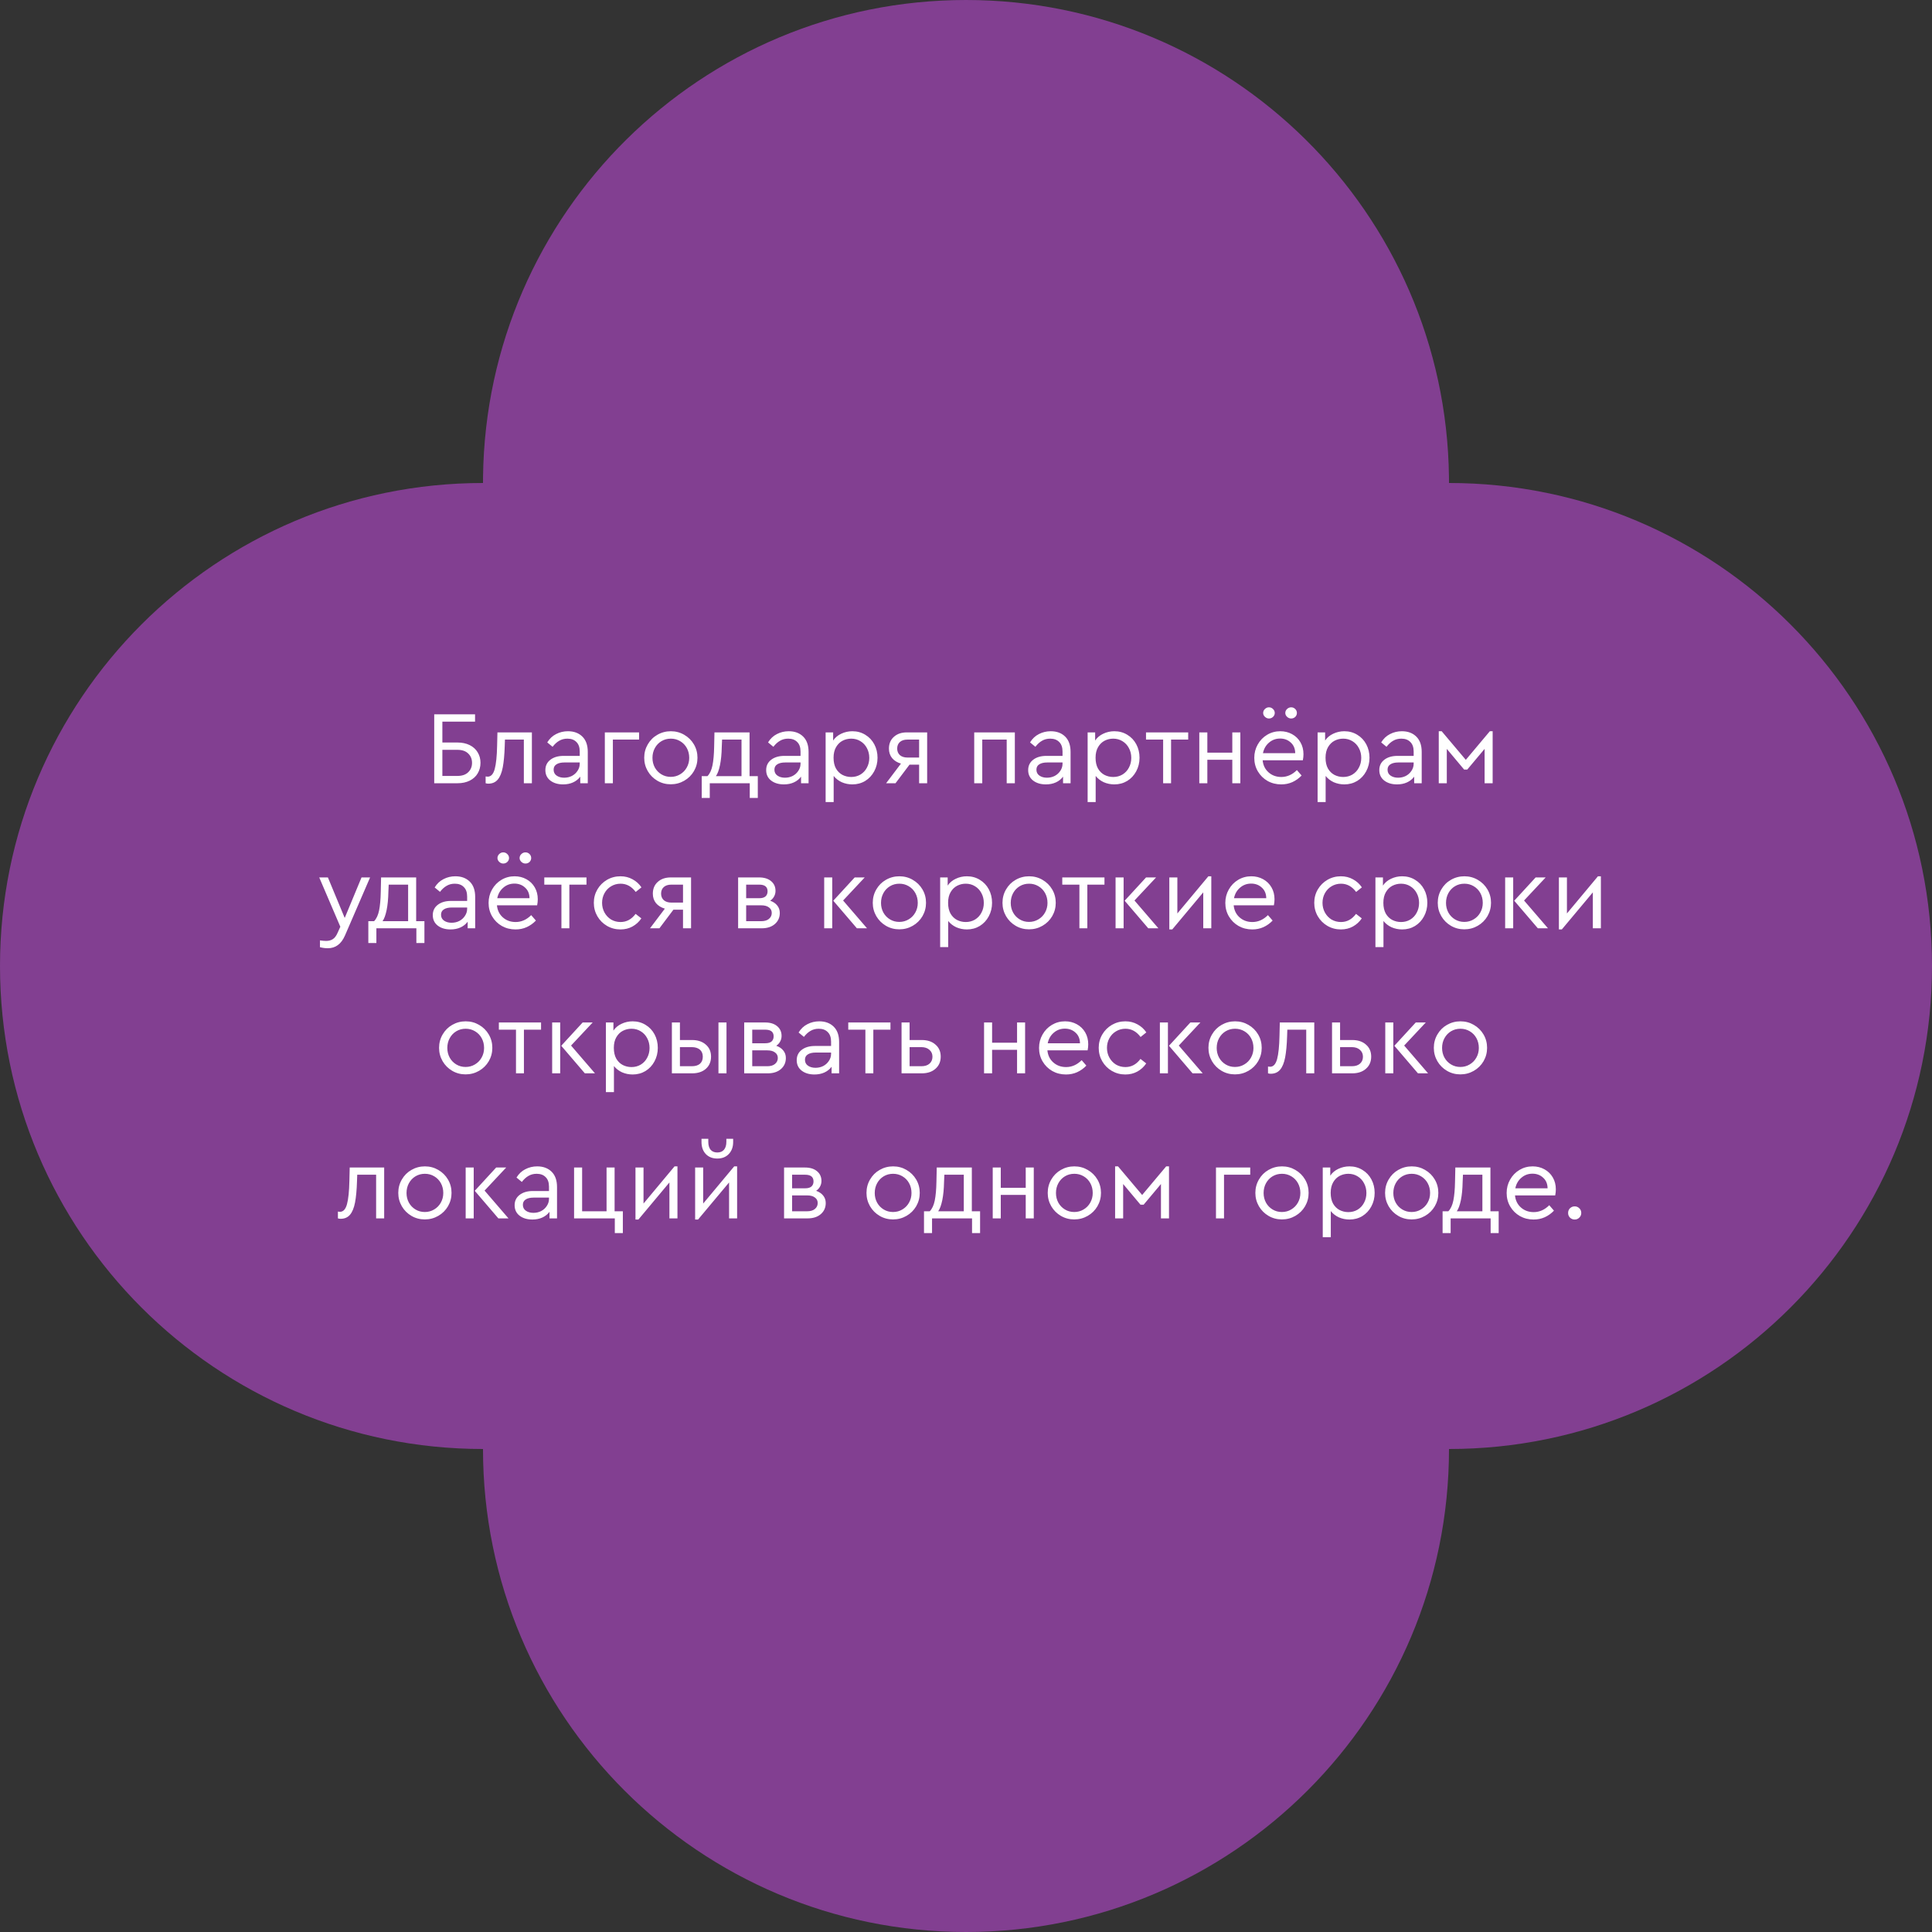 <svg width="333" height="333" viewBox="0 0 333 333" fill="none" xmlns="http://www.w3.org/2000/svg">
<rect x="0" y="0" width="333" height="333" fill="#333333" stroke="none"/>
<path d="M166.5 0C212.118 0 249.167 36.692 249.743 82.174L249.75 83.25C295.728 83.25 333 120.522 333 166.5C333 212.478 295.728 249.75 249.75 249.75C249.75 295.728 212.478 333 166.5 333C120.522 333 83.25 295.728 83.25 249.75C37.272 249.75 0 212.478 0 166.5C0 120.522 37.272 83.25 83.25 83.25L83.257 82.174C83.833 36.692 120.882 0 166.5 0Z" fill="#823F91"/>
<path d="M74.843 123.12H81.881V124.38H76.247V127.98H78.857C79.661 127.98 80.363 128.13 80.963 128.43C81.563 128.73 82.019 129.144 82.331 129.672C82.655 130.2 82.817 130.8 82.817 131.472C82.817 132.156 82.655 132.768 82.331 133.308C82.019 133.836 81.563 134.25 80.963 134.55C80.363 134.85 79.661 135 78.857 135H74.843V123.12ZM78.839 133.74C79.643 133.74 80.261 133.53 80.693 133.11C81.137 132.69 81.359 132.15 81.359 131.49C81.359 130.83 81.137 130.29 80.693 129.87C80.261 129.45 79.643 129.24 78.839 129.24H76.247V133.74H78.839ZM91.677 126.234V135H90.291V127.476H87.033L86.997 128.556C86.949 130.092 86.835 131.328 86.655 132.264C86.475 133.2 86.187 133.902 85.791 134.37C85.395 134.838 84.855 135.072 84.171 135.072C84.003 135.072 83.847 135.048 83.703 135V133.83C83.847 133.854 83.967 133.866 84.063 133.866C84.627 133.866 85.029 133.428 85.269 132.552C85.509 131.664 85.647 130.32 85.683 128.52L85.737 126.234H91.677ZM97.889 126.036C98.921 126.036 99.749 126.342 100.373 126.954C100.997 127.566 101.309 128.448 101.309 129.6V135H100.013V133.866C99.689 134.298 99.275 134.628 98.771 134.856C98.267 135.084 97.697 135.198 97.061 135.198C96.161 135.198 95.423 134.976 94.847 134.532C94.283 134.088 94.001 133.488 94.001 132.732C94.001 131.988 94.289 131.394 94.865 130.95C95.441 130.506 96.203 130.284 97.151 130.284H99.923V129.528C99.923 128.808 99.731 128.262 99.347 127.89C98.975 127.506 98.459 127.314 97.799 127.314C97.271 127.314 96.803 127.434 96.395 127.674C95.987 127.902 95.603 128.25 95.243 128.718L94.325 127.962C94.721 127.314 95.231 126.834 95.855 126.522C96.479 126.198 97.157 126.036 97.889 126.036ZM97.241 134.046C97.721 134.046 98.165 133.944 98.573 133.74C98.981 133.524 99.305 133.23 99.545 132.858C99.797 132.486 99.923 132.078 99.923 131.634V131.418H97.313C96.701 131.418 96.233 131.526 95.909 131.742C95.585 131.946 95.423 132.252 95.423 132.66C95.423 133.104 95.597 133.446 95.945 133.686C96.293 133.926 96.725 134.046 97.241 134.046ZM104.249 126.234H110.153V127.476H105.635V135H104.249V126.234ZM115.609 135.18C114.769 135.18 114.001 134.976 113.305 134.568C112.609 134.16 112.057 133.608 111.649 132.912C111.241 132.204 111.037 131.436 111.037 130.608C111.037 129.768 111.241 129 111.649 128.304C112.057 127.596 112.609 127.044 113.305 126.648C114.013 126.24 114.787 126.036 115.627 126.036C116.467 126.036 117.235 126.24 117.931 126.648C118.639 127.056 119.197 127.608 119.605 128.304C120.013 129 120.217 129.768 120.217 130.608C120.217 131.436 120.013 132.204 119.605 132.912C119.197 133.608 118.639 134.16 117.931 134.568C117.223 134.976 116.449 135.18 115.609 135.18ZM115.609 133.902C116.197 133.902 116.731 133.758 117.211 133.47C117.703 133.182 118.087 132.792 118.363 132.3C118.651 131.796 118.795 131.238 118.795 130.626C118.795 130.002 118.657 129.438 118.381 128.934C118.105 128.43 117.721 128.034 117.229 127.746C116.749 127.458 116.215 127.314 115.627 127.314C115.027 127.314 114.487 127.458 114.007 127.746C113.527 128.034 113.149 128.43 112.873 128.934C112.597 129.438 112.459 130.002 112.459 130.626C112.459 131.238 112.597 131.796 112.873 132.3C113.149 132.792 113.527 133.182 114.007 133.47C114.487 133.758 115.021 133.902 115.609 133.902ZM130.615 133.776V137.538H129.229V135H122.335V137.538H120.949V133.776H121.939C122.347 133.356 122.635 132.738 122.803 131.922C122.971 131.094 123.067 130.02 123.091 128.7L123.145 126.234H129.193V133.776H130.615ZM124.405 128.718C124.381 129.942 124.279 130.992 124.099 131.868C123.919 132.732 123.685 133.368 123.397 133.776H127.807V127.476H124.459L124.405 128.718ZM135.946 126.036C136.978 126.036 137.806 126.342 138.43 126.954C139.054 127.566 139.366 128.448 139.366 129.6V135H138.07V133.866C137.746 134.298 137.332 134.628 136.828 134.856C136.324 135.084 135.754 135.198 135.118 135.198C134.218 135.198 133.48 134.976 132.904 134.532C132.34 134.088 132.058 133.488 132.058 132.732C132.058 131.988 132.346 131.394 132.922 130.95C133.498 130.506 134.26 130.284 135.208 130.284H137.98V129.528C137.98 128.808 137.788 128.262 137.404 127.89C137.032 127.506 136.516 127.314 135.856 127.314C135.328 127.314 134.86 127.434 134.452 127.674C134.044 127.902 133.66 128.25 133.3 128.718L132.382 127.962C132.778 127.314 133.288 126.834 133.912 126.522C134.536 126.198 135.214 126.036 135.946 126.036ZM135.298 134.046C135.778 134.046 136.222 133.944 136.63 133.74C137.038 133.524 137.362 133.23 137.602 132.858C137.854 132.486 137.98 132.078 137.98 131.634V131.418H135.37C134.758 131.418 134.29 131.526 133.966 131.742C133.642 131.946 133.48 132.252 133.48 132.66C133.48 133.104 133.654 133.446 134.002 133.686C134.35 133.926 134.782 134.046 135.298 134.046ZM146.913 126.036C147.741 126.036 148.485 126.24 149.145 126.648C149.805 127.044 150.321 127.59 150.693 128.286C151.065 128.982 151.251 129.756 151.251 130.608C151.251 131.46 151.059 132.24 150.675 132.948C150.303 133.644 149.787 134.196 149.127 134.604C148.467 135 147.729 135.198 146.913 135.198C146.265 135.198 145.653 135.072 145.077 134.82C144.513 134.556 144.051 134.196 143.691 133.74V138.24H142.305V126.234H143.601V127.638C143.937 127.134 144.399 126.744 144.987 126.468C145.587 126.18 146.229 126.036 146.913 126.036ZM146.715 133.92C147.303 133.92 147.831 133.782 148.299 133.506C148.779 133.218 149.151 132.822 149.415 132.318C149.691 131.814 149.829 131.25 149.829 130.626C149.829 130.002 149.691 129.438 149.415 128.934C149.151 128.43 148.779 128.034 148.299 127.746C147.831 127.458 147.303 127.314 146.715 127.314C146.187 127.314 145.689 127.434 145.221 127.674C144.765 127.914 144.393 128.28 144.105 128.772C143.817 129.264 143.673 129.876 143.673 130.608C143.673 131.34 143.811 131.958 144.087 132.462C144.375 132.954 144.747 133.32 145.203 133.56C145.671 133.8 146.175 133.92 146.715 133.92ZM159.805 126.234V135H158.419V131.796H156.763L154.351 135H152.731L155.287 131.616C154.639 131.424 154.129 131.106 153.757 130.662C153.397 130.206 153.217 129.666 153.217 129.042C153.217 128.19 153.499 127.512 154.063 127.008C154.627 126.492 155.377 126.234 156.313 126.234H159.805ZM158.419 127.476H156.403C155.851 127.476 155.419 127.614 155.107 127.89C154.795 128.166 154.639 128.544 154.639 129.024C154.639 129.492 154.795 129.87 155.107 130.158C155.431 130.434 155.869 130.572 156.421 130.572H158.419V127.476ZM167.917 126.234H174.919V135H173.515V127.476H169.303V135H167.917V126.234ZM181.104 126.036C182.136 126.036 182.964 126.342 183.588 126.954C184.212 127.566 184.524 128.448 184.524 129.6V135H183.228V133.866C182.904 134.298 182.49 134.628 181.986 134.856C181.482 135.084 180.912 135.198 180.276 135.198C179.376 135.198 178.638 134.976 178.062 134.532C177.498 134.088 177.216 133.488 177.216 132.732C177.216 131.988 177.504 131.394 178.08 130.95C178.656 130.506 179.418 130.284 180.366 130.284H183.138V129.528C183.138 128.808 182.946 128.262 182.562 127.89C182.19 127.506 181.674 127.314 181.014 127.314C180.486 127.314 180.018 127.434 179.61 127.674C179.202 127.902 178.818 128.25 178.458 128.718L177.54 127.962C177.936 127.314 178.446 126.834 179.07 126.522C179.694 126.198 180.372 126.036 181.104 126.036ZM180.456 134.046C180.936 134.046 181.38 133.944 181.788 133.74C182.196 133.524 182.52 133.23 182.76 132.858C183.012 132.486 183.138 132.078 183.138 131.634V131.418H180.528C179.916 131.418 179.448 131.526 179.124 131.742C178.8 131.946 178.638 132.252 178.638 132.66C178.638 133.104 178.812 133.446 179.16 133.686C179.508 133.926 179.94 134.046 180.456 134.046ZM192.072 126.036C192.9 126.036 193.644 126.24 194.304 126.648C194.964 127.044 195.48 127.59 195.852 128.286C196.224 128.982 196.41 129.756 196.41 130.608C196.41 131.46 196.218 132.24 195.834 132.948C195.462 133.644 194.946 134.196 194.286 134.604C193.626 135 192.888 135.198 192.072 135.198C191.424 135.198 190.812 135.072 190.236 134.82C189.672 134.556 189.21 134.196 188.85 133.74V138.24H187.464V126.234H188.76V127.638C189.096 127.134 189.558 126.744 190.146 126.468C190.746 126.18 191.388 126.036 192.072 126.036ZM191.874 133.92C192.462 133.92 192.99 133.782 193.458 133.506C193.938 133.218 194.31 132.822 194.574 132.318C194.85 131.814 194.988 131.25 194.988 130.626C194.988 130.002 194.85 129.438 194.574 128.934C194.31 128.43 193.938 128.034 193.458 127.746C192.99 127.458 192.462 127.314 191.874 127.314C191.346 127.314 190.848 127.434 190.38 127.674C189.924 127.914 189.552 128.28 189.264 128.772C188.976 129.264 188.832 129.876 188.832 130.608C188.832 131.34 188.97 131.958 189.246 132.462C189.534 132.954 189.906 133.32 190.362 133.56C190.83 133.8 191.334 133.92 191.874 133.92ZM200.478 127.476H197.526V126.234H204.798V127.476H201.846V135H200.478V127.476ZM206.712 126.234H208.098V129.726H212.4V126.234H213.786V135H212.4V130.95H208.098V135H206.712V126.234ZM224.559 131.04H217.629C217.713 131.904 218.055 132.6 218.655 133.128C219.255 133.656 219.987 133.92 220.851 133.92C221.847 133.92 222.741 133.524 223.533 132.732L224.343 133.668C223.887 134.148 223.359 134.526 222.759 134.802C222.171 135.066 221.529 135.198 220.833 135.198C219.969 135.198 219.183 135 218.475 134.604C217.767 134.196 217.209 133.644 216.801 132.948C216.393 132.252 216.189 131.478 216.189 130.626C216.189 129.786 216.387 129.018 216.783 128.322C217.179 127.614 217.719 127.056 218.403 126.648C219.087 126.24 219.843 126.036 220.671 126.036C221.415 126.036 222.093 126.204 222.705 126.54C223.317 126.876 223.797 127.344 224.145 127.944C224.493 128.544 224.667 129.228 224.667 129.996C224.667 130.332 224.631 130.68 224.559 131.04ZM220.635 127.296C219.903 127.296 219.267 127.53 218.727 127.998C218.187 128.454 217.839 129.06 217.683 129.816H223.245C223.233 129.036 222.975 128.424 222.471 127.98C221.979 127.524 221.367 127.296 220.635 127.296ZM218.709 123.84C218.457 123.84 218.229 123.744 218.025 123.552C217.821 123.36 217.719 123.138 217.719 122.886C217.719 122.622 217.821 122.394 218.025 122.202C218.229 122.01 218.457 121.914 218.709 121.914C218.985 121.914 219.219 122.01 219.411 122.202C219.615 122.394 219.717 122.622 219.717 122.886C219.717 123.15 219.615 123.378 219.411 123.57C219.219 123.75 218.985 123.84 218.709 123.84ZM222.543 123.84C222.279 123.84 222.045 123.744 221.841 123.552C221.637 123.36 221.535 123.138 221.535 122.886C221.535 122.622 221.637 122.394 221.841 122.202C222.045 122.01 222.279 121.914 222.543 121.914C222.819 121.914 223.053 122.01 223.245 122.202C223.437 122.394 223.533 122.622 223.533 122.886C223.533 123.15 223.437 123.378 223.245 123.57C223.053 123.75 222.819 123.84 222.543 123.84ZM231.71 126.036C232.538 126.036 233.282 126.24 233.942 126.648C234.602 127.044 235.118 127.59 235.49 128.286C235.862 128.982 236.048 129.756 236.048 130.608C236.048 131.46 235.856 132.24 235.472 132.948C235.1 133.644 234.584 134.196 233.924 134.604C233.264 135 232.526 135.198 231.71 135.198C231.062 135.198 230.45 135.072 229.874 134.82C229.31 134.556 228.848 134.196 228.488 133.74V138.24H227.102V126.234H228.398V127.638C228.734 127.134 229.196 126.744 229.784 126.468C230.384 126.18 231.026 126.036 231.71 126.036ZM231.512 133.92C232.1 133.92 232.628 133.782 233.096 133.506C233.576 133.218 233.948 132.822 234.212 132.318C234.488 131.814 234.626 131.25 234.626 130.626C234.626 130.002 234.488 129.438 234.212 128.934C233.948 128.43 233.576 128.034 233.096 127.746C232.628 127.458 232.1 127.314 231.512 127.314C230.984 127.314 230.486 127.434 230.018 127.674C229.562 127.914 229.19 128.28 228.902 128.772C228.614 129.264 228.47 129.876 228.47 130.608C228.47 131.34 228.608 131.958 228.884 132.462C229.172 132.954 229.544 133.32 230 133.56C230.468 133.8 230.972 133.92 231.512 133.92ZM241.625 126.036C242.657 126.036 243.485 126.342 244.109 126.954C244.733 127.566 245.045 128.448 245.045 129.6V135H243.749V133.866C243.425 134.298 243.011 134.628 242.507 134.856C242.003 135.084 241.433 135.198 240.797 135.198C239.897 135.198 239.159 134.976 238.583 134.532C238.019 134.088 237.737 133.488 237.737 132.732C237.737 131.988 238.025 131.394 238.601 130.95C239.177 130.506 239.939 130.284 240.887 130.284H243.659V129.528C243.659 128.808 243.467 128.262 243.083 127.89C242.711 127.506 242.195 127.314 241.535 127.314C241.007 127.314 240.539 127.434 240.131 127.674C239.723 127.902 239.339 128.25 238.979 128.718L238.061 127.962C238.457 127.314 238.967 126.834 239.591 126.522C240.215 126.198 240.893 126.036 241.625 126.036ZM240.977 134.046C241.457 134.046 241.901 133.944 242.309 133.74C242.717 133.524 243.041 133.23 243.281 132.858C243.533 132.486 243.659 132.078 243.659 131.634V131.418H241.049C240.437 131.418 239.969 131.526 239.645 131.742C239.321 131.946 239.159 132.252 239.159 132.66C239.159 133.104 239.333 133.446 239.681 133.686C240.029 133.926 240.461 134.046 240.977 134.046ZM247.985 126.036H248.489L252.647 130.968L256.787 126.036H257.273V135H255.887V129.078L252.899 132.642H252.359L249.371 129.078V135H247.985V126.036ZM63.789 151.234L59.469 161.224C59.133 161.992 58.719 162.55 58.227 162.898C57.747 163.258 57.171 163.438 56.499 163.438C56.055 163.438 55.605 163.378 55.149 163.258V162.088C55.605 162.148 55.959 162.178 56.211 162.178C56.667 162.178 57.051 162.076 57.363 161.872C57.687 161.668 57.963 161.302 58.191 160.774L58.659 159.73L55.023 151.234H56.517L59.415 158.218L62.313 151.234H63.789ZM73.153 158.776V162.538H71.766V160H64.873V162.538H63.486V158.776H64.477C64.885 158.356 65.172 157.738 65.341 156.922C65.508 156.094 65.605 155.02 65.629 153.7L65.683 151.234H71.731V158.776H73.153ZM66.942 153.718C66.918 154.942 66.817 155.992 66.636 156.868C66.457 157.732 66.222 158.368 65.934 158.776H70.344V152.476H66.996L66.942 153.718ZM78.483 151.036C79.515 151.036 80.343 151.342 80.967 151.954C81.591 152.566 81.903 153.448 81.903 154.6V160H80.607V158.866C80.283 159.298 79.869 159.628 79.365 159.856C78.861 160.084 78.291 160.198 77.655 160.198C76.755 160.198 76.017 159.976 75.441 159.532C74.877 159.088 74.595 158.488 74.595 157.732C74.595 156.988 74.883 156.394 75.459 155.95C76.035 155.506 76.797 155.284 77.745 155.284H80.517V154.528C80.517 153.808 80.325 153.262 79.941 152.89C79.569 152.506 79.053 152.314 78.393 152.314C77.865 152.314 77.397 152.434 76.989 152.674C76.581 152.902 76.197 153.25 75.837 153.718L74.919 152.962C75.315 152.314 75.825 151.834 76.449 151.522C77.073 151.198 77.751 151.036 78.483 151.036ZM77.835 159.046C78.315 159.046 78.759 158.944 79.167 158.74C79.575 158.524 79.899 158.23 80.139 157.858C80.391 157.486 80.517 157.078 80.517 156.634V156.418H77.907C77.295 156.418 76.827 156.526 76.503 156.742C76.179 156.946 76.017 157.252 76.017 157.66C76.017 158.104 76.191 158.446 76.539 158.686C76.887 158.926 77.319 159.046 77.835 159.046ZM92.582 156.04H85.653C85.737 156.904 86.079 157.6 86.678 158.128C87.278 158.656 88.01 158.92 88.874 158.92C89.871 158.92 90.764 158.524 91.556 157.732L92.367 158.668C91.91 159.148 91.382 159.526 90.782 159.802C90.195 160.066 89.552 160.198 88.856 160.198C87.993 160.198 87.207 160 86.499 159.604C85.79 159.196 85.233 158.644 84.825 157.948C84.416 157.252 84.213 156.478 84.213 155.626C84.213 154.786 84.41 154.018 84.806 153.322C85.203 152.614 85.743 152.056 86.427 151.648C87.111 151.24 87.867 151.036 88.695 151.036C89.439 151.036 90.117 151.204 90.728 151.54C91.341 151.876 91.82 152.344 92.168 152.944C92.516 153.544 92.691 154.228 92.691 154.996C92.691 155.332 92.654 155.68 92.582 156.04ZM88.659 152.296C87.927 152.296 87.29 152.53 86.751 152.998C86.21 153.454 85.862 154.06 85.707 154.816H91.269C91.257 154.036 90.999 153.424 90.495 152.98C90.002 152.524 89.391 152.296 88.659 152.296ZM86.733 148.84C86.481 148.84 86.252 148.744 86.049 148.552C85.844 148.36 85.743 148.138 85.743 147.886C85.743 147.622 85.844 147.394 86.049 147.202C86.252 147.01 86.481 146.914 86.733 146.914C87.008 146.914 87.243 147.01 87.434 147.202C87.638 147.394 87.74 147.622 87.74 147.886C87.74 148.15 87.638 148.378 87.434 148.57C87.243 148.75 87.008 148.84 86.733 148.84ZM90.567 148.84C90.302 148.84 90.069 148.744 89.865 148.552C89.66 148.36 89.558 148.138 89.558 147.886C89.558 147.622 89.66 147.394 89.865 147.202C90.069 147.01 90.302 146.914 90.567 146.914C90.843 146.914 91.076 147.01 91.269 147.202C91.46 147.394 91.556 147.622 91.556 147.886C91.556 148.15 91.46 148.378 91.269 148.57C91.076 148.75 90.843 148.84 90.567 148.84ZM96.767 152.476H93.815V151.234H101.087V152.476H98.135V160H96.767V152.476ZM106.943 160.198C106.103 160.198 105.329 159.994 104.621 159.586C103.925 159.178 103.373 158.626 102.965 157.93C102.557 157.222 102.353 156.448 102.353 155.608C102.353 154.768 102.557 154 102.965 153.304C103.373 152.608 103.925 152.056 104.621 151.648C105.329 151.24 106.103 151.036 106.943 151.036C107.711 151.036 108.407 151.21 109.031 151.558C109.655 151.894 110.165 152.356 110.561 152.944L109.571 153.736C108.863 152.788 107.993 152.314 106.961 152.314C106.361 152.314 105.815 152.464 105.323 152.764C104.843 153.052 104.465 153.448 104.189 153.952C103.913 154.456 103.775 155.008 103.775 155.608C103.775 156.22 103.913 156.778 104.189 157.282C104.465 157.786 104.843 158.188 105.323 158.488C105.815 158.776 106.361 158.92 106.961 158.92C107.993 158.92 108.857 158.452 109.553 157.516L110.543 158.29C110.147 158.878 109.637 159.346 109.013 159.694C108.401 160.03 107.711 160.198 106.943 160.198ZM119.111 151.234V160H117.725V156.796H116.069L113.657 160H112.037L114.593 156.616C113.945 156.424 113.435 156.106 113.063 155.662C112.703 155.206 112.523 154.666 112.523 154.042C112.523 153.19 112.805 152.512 113.369 152.008C113.933 151.492 114.683 151.234 115.619 151.234H119.111ZM117.725 152.476H115.709C115.157 152.476 114.725 152.614 114.413 152.89C114.101 153.166 113.945 153.544 113.945 154.024C113.945 154.492 114.101 154.87 114.413 155.158C114.737 155.434 115.175 155.572 115.727 155.572H117.725V152.476ZM132.749 155.248C133.265 155.428 133.667 155.698 133.955 156.058C134.255 156.418 134.405 156.85 134.405 157.354C134.405 158.134 134.123 158.77 133.559 159.262C132.995 159.754 132.239 160 131.291 160H127.223V151.234H130.841C131.705 151.234 132.389 151.444 132.893 151.864C133.409 152.284 133.667 152.848 133.667 153.556C133.667 153.904 133.583 154.228 133.415 154.528C133.259 154.816 133.037 155.056 132.749 155.248ZM128.609 154.816H130.859C131.339 154.816 131.699 154.714 131.939 154.51C132.179 154.294 132.299 154 132.299 153.628C132.299 152.86 131.819 152.476 130.859 152.476H128.609V154.816ZM131.201 158.776C131.777 158.776 132.221 158.644 132.533 158.38C132.857 158.116 133.019 157.774 133.019 157.354C133.019 156.946 132.857 156.628 132.533 156.4C132.221 156.16 131.777 156.04 131.201 156.04H128.609V158.776H131.201ZM142.059 151.234H143.445V160H142.059V151.234ZM149.439 160H147.693L143.625 155.248L147.315 151.234H149.043L145.317 155.212L149.439 160ZM155.001 160.18C154.161 160.18 153.393 159.976 152.697 159.568C152.001 159.16 151.449 158.608 151.041 157.912C150.633 157.204 150.429 156.436 150.429 155.608C150.429 154.768 150.633 154 151.041 153.304C151.449 152.596 152.001 152.044 152.697 151.648C153.405 151.24 154.179 151.036 155.019 151.036C155.859 151.036 156.627 151.24 157.323 151.648C158.031 152.056 158.589 152.608 158.997 153.304C159.405 154 159.609 154.768 159.609 155.608C159.609 156.436 159.405 157.204 158.997 157.912C158.589 158.608 158.031 159.16 157.323 159.568C156.615 159.976 155.841 160.18 155.001 160.18ZM155.001 158.902C155.589 158.902 156.123 158.758 156.603 158.47C157.095 158.182 157.479 157.792 157.755 157.3C158.043 156.796 158.187 156.238 158.187 155.626C158.187 155.002 158.049 154.438 157.773 153.934C157.497 153.43 157.113 153.034 156.621 152.746C156.141 152.458 155.607 152.314 155.019 152.314C154.419 152.314 153.879 152.458 153.399 152.746C152.919 153.034 152.541 153.43 152.265 153.934C151.989 154.438 151.851 155.002 151.851 155.626C151.851 156.238 151.989 156.796 152.265 157.3C152.541 157.792 152.919 158.182 153.399 158.47C153.879 158.758 154.413 158.902 155.001 158.902ZM166.654 151.036C167.482 151.036 168.226 151.24 168.886 151.648C169.546 152.044 170.062 152.59 170.434 153.286C170.806 153.982 170.992 154.756 170.992 155.608C170.992 156.46 170.8 157.24 170.416 157.948C170.044 158.644 169.528 159.196 168.868 159.604C168.208 160 167.47 160.198 166.654 160.198C166.006 160.198 165.394 160.072 164.818 159.82C164.254 159.556 163.792 159.196 163.432 158.74V163.24H162.046V151.234H163.342V152.638C163.678 152.134 164.14 151.744 164.728 151.468C165.328 151.18 165.97 151.036 166.654 151.036ZM166.456 158.92C167.044 158.92 167.572 158.782 168.04 158.506C168.52 158.218 168.892 157.822 169.156 157.318C169.432 156.814 169.57 156.25 169.57 155.626C169.57 155.002 169.432 154.438 169.156 153.934C168.892 153.43 168.52 153.034 168.04 152.746C167.572 152.458 167.044 152.314 166.456 152.314C165.928 152.314 165.43 152.434 164.962 152.674C164.506 152.914 164.134 153.28 163.846 153.772C163.558 154.264 163.414 154.876 163.414 155.608C163.414 156.34 163.552 156.958 163.828 157.462C164.116 157.954 164.488 158.32 164.944 158.56C165.412 158.8 165.916 158.92 166.456 158.92ZM177.361 160.18C176.521 160.18 175.753 159.976 175.057 159.568C174.361 159.16 173.809 158.608 173.401 157.912C172.993 157.204 172.789 156.436 172.789 155.608C172.789 154.768 172.993 154 173.401 153.304C173.809 152.596 174.361 152.044 175.057 151.648C175.765 151.24 176.539 151.036 177.379 151.036C178.219 151.036 178.987 151.24 179.683 151.648C180.391 152.056 180.949 152.608 181.357 153.304C181.765 154 181.969 154.768 181.969 155.608C181.969 156.436 181.765 157.204 181.357 157.912C180.949 158.608 180.391 159.16 179.683 159.568C178.975 159.976 178.201 160.18 177.361 160.18ZM177.361 158.902C177.949 158.902 178.483 158.758 178.963 158.47C179.455 158.182 179.839 157.792 180.115 157.3C180.403 156.796 180.547 156.238 180.547 155.626C180.547 155.002 180.409 154.438 180.133 153.934C179.857 153.43 179.473 153.034 178.981 152.746C178.501 152.458 177.967 152.314 177.379 152.314C176.779 152.314 176.239 152.458 175.759 152.746C175.279 153.034 174.901 153.43 174.625 153.934C174.349 154.438 174.211 155.002 174.211 155.626C174.211 156.238 174.349 156.796 174.625 157.3C174.901 157.792 175.279 158.182 175.759 158.47C176.239 158.758 176.773 158.902 177.361 158.902ZM186.046 152.476H183.094V151.234H190.366V152.476H187.414V160H186.046V152.476ZM192.28 151.234H193.666V160H192.28V151.234ZM199.66 160H197.914L193.846 155.248L197.536 151.234H199.264L195.538 155.212L199.66 160ZM208.78 151.036V160H207.394V153.808L202.048 160.198H201.544V151.234H202.93V157.444L208.276 151.036H208.78ZM219.567 156.04H212.637C212.721 156.904 213.063 157.6 213.663 158.128C214.263 158.656 214.995 158.92 215.859 158.92C216.855 158.92 217.749 158.524 218.541 157.732L219.351 158.668C218.895 159.148 218.367 159.526 217.767 159.802C217.179 160.066 216.537 160.198 215.841 160.198C214.977 160.198 214.191 160 213.483 159.604C212.775 159.196 212.217 158.644 211.809 157.948C211.401 157.252 211.197 156.478 211.197 155.626C211.197 154.786 211.395 154.018 211.791 153.322C212.187 152.614 212.727 152.056 213.411 151.648C214.095 151.24 214.851 151.036 215.679 151.036C216.423 151.036 217.101 151.204 217.713 151.54C218.325 151.876 218.805 152.344 219.153 152.944C219.501 153.544 219.675 154.228 219.675 154.996C219.675 155.332 219.639 155.68 219.567 156.04ZM215.643 152.296C214.911 152.296 214.275 152.53 213.735 152.998C213.195 153.454 212.847 154.06 212.691 154.816H218.253C218.241 154.036 217.983 153.424 217.479 152.98C216.987 152.524 216.375 152.296 215.643 152.296ZM231.115 160.198C230.275 160.198 229.501 159.994 228.793 159.586C228.097 159.178 227.545 158.626 227.137 157.93C226.729 157.222 226.525 156.448 226.525 155.608C226.525 154.768 226.729 154 227.137 153.304C227.545 152.608 228.097 152.056 228.793 151.648C229.501 151.24 230.275 151.036 231.115 151.036C231.883 151.036 232.579 151.21 233.203 151.558C233.827 151.894 234.337 152.356 234.733 152.944L233.743 153.736C233.035 152.788 232.165 152.314 231.133 152.314C230.533 152.314 229.987 152.464 229.495 152.764C229.015 153.052 228.637 153.448 228.361 153.952C228.085 154.456 227.947 155.008 227.947 155.608C227.947 156.22 228.085 156.778 228.361 157.282C228.637 157.786 229.015 158.188 229.495 158.488C229.987 158.776 230.533 158.92 231.133 158.92C232.165 158.92 233.029 158.452 233.725 157.516L234.715 158.29C234.319 158.878 233.809 159.346 233.185 159.694C232.573 160.03 231.883 160.198 231.115 160.198ZM241.677 151.036C242.505 151.036 243.249 151.24 243.909 151.648C244.569 152.044 245.085 152.59 245.457 153.286C245.829 153.982 246.015 154.756 246.015 155.608C246.015 156.46 245.823 157.24 245.439 157.948C245.067 158.644 244.551 159.196 243.891 159.604C243.231 160 242.493 160.198 241.677 160.198C241.029 160.198 240.417 160.072 239.841 159.82C239.277 159.556 238.815 159.196 238.455 158.74V163.24H237.069V151.234H238.365V152.638C238.701 152.134 239.163 151.744 239.751 151.468C240.351 151.18 240.993 151.036 241.677 151.036ZM241.479 158.92C242.067 158.92 242.595 158.782 243.063 158.506C243.543 158.218 243.915 157.822 244.179 157.318C244.455 156.814 244.593 156.25 244.593 155.626C244.593 155.002 244.455 154.438 244.179 153.934C243.915 153.43 243.543 153.034 243.063 152.746C242.595 152.458 242.067 152.314 241.479 152.314C240.951 152.314 240.453 152.434 239.985 152.674C239.529 152.914 239.157 153.28 238.869 153.772C238.581 154.264 238.437 154.876 238.437 155.608C238.437 156.34 238.575 156.958 238.851 157.462C239.139 157.954 239.511 158.32 239.967 158.56C240.435 158.8 240.939 158.92 241.479 158.92ZM252.384 160.18C251.544 160.18 250.776 159.976 250.08 159.568C249.384 159.16 248.832 158.608 248.424 157.912C248.016 157.204 247.812 156.436 247.812 155.608C247.812 154.768 248.016 154 248.424 153.304C248.832 152.596 249.384 152.044 250.08 151.648C250.788 151.24 251.562 151.036 252.402 151.036C253.242 151.036 254.01 151.24 254.706 151.648C255.414 152.056 255.972 152.608 256.38 153.304C256.788 154 256.992 154.768 256.992 155.608C256.992 156.436 256.788 157.204 256.38 157.912C255.972 158.608 255.414 159.16 254.706 159.568C253.998 159.976 253.224 160.18 252.384 160.18ZM252.384 158.902C252.972 158.902 253.506 158.758 253.986 158.47C254.478 158.182 254.862 157.792 255.138 157.3C255.426 156.796 255.57 156.238 255.57 155.626C255.57 155.002 255.432 154.438 255.156 153.934C254.88 153.43 254.496 153.034 254.004 152.746C253.524 152.458 252.99 152.314 252.402 152.314C251.802 152.314 251.262 152.458 250.782 152.746C250.302 153.034 249.924 153.43 249.648 153.934C249.372 154.438 249.234 155.002 249.234 155.626C249.234 156.238 249.372 156.796 249.648 157.3C249.924 157.792 250.302 158.182 250.782 158.47C251.262 158.758 251.796 158.902 252.384 158.902ZM259.428 151.234H260.814V160H259.428V151.234ZM266.808 160H265.062L260.994 155.248L264.684 151.234H266.412L262.686 155.212L266.808 160ZM275.928 151.036V160H274.542V153.808L269.196 160.198H268.692V151.234H270.078V157.444L275.424 151.036H275.928ZM80.25 185.18C79.41 185.18 78.642 184.976 77.946 184.568C77.25 184.16 76.698 183.608 76.29 182.912C75.882 182.204 75.678 181.436 75.678 180.608C75.678 179.768 75.882 179 76.29 178.304C76.698 177.596 77.25 177.044 77.946 176.648C78.654 176.24 79.428 176.036 80.268 176.036C81.108 176.036 81.876 176.24 82.572 176.648C83.28 177.056 83.838 177.608 84.246 178.304C84.654 179 84.858 179.768 84.858 180.608C84.858 181.436 84.654 182.204 84.246 182.912C83.838 183.608 83.28 184.16 82.572 184.568C81.864 184.976 81.09 185.18 80.25 185.18ZM80.25 183.902C80.838 183.902 81.372 183.758 81.852 183.47C82.344 183.182 82.728 182.792 83.004 182.3C83.292 181.796 83.436 181.238 83.436 180.626C83.436 180.002 83.298 179.438 83.022 178.934C82.746 178.43 82.362 178.034 81.87 177.746C81.39 177.458 80.856 177.314 80.268 177.314C79.668 177.314 79.128 177.458 78.648 177.746C78.168 178.034 77.79 178.43 77.514 178.934C77.238 179.438 77.1 180.002 77.1 180.626C77.1 181.238 77.238 181.796 77.514 182.3C77.79 182.792 78.168 183.182 78.648 183.47C79.128 183.758 79.662 183.902 80.25 183.902ZM88.936 177.476H85.984V176.234H93.256V177.476H90.304V185H88.936V177.476ZM95.17 176.234H96.556V185H95.17V176.234ZM102.55 185H100.804L96.736 180.248L100.426 176.234H102.154L98.428 180.212L102.55 185ZM109.041 176.036C109.869 176.036 110.613 176.24 111.273 176.648C111.933 177.044 112.449 177.59 112.821 178.286C113.193 178.982 113.379 179.756 113.379 180.608C113.379 181.46 113.187 182.24 112.803 182.948C112.431 183.644 111.915 184.196 111.255 184.604C110.595 185 109.857 185.198 109.041 185.198C108.393 185.198 107.781 185.072 107.205 184.82C106.641 184.556 106.179 184.196 105.819 183.74V188.24H104.433V176.234H105.729V177.638C106.065 177.134 106.527 176.744 107.115 176.468C107.715 176.18 108.357 176.036 109.041 176.036ZM108.843 183.92C109.431 183.92 109.959 183.782 110.427 183.506C110.907 183.218 111.279 182.822 111.543 182.318C111.819 181.814 111.957 181.25 111.957 180.626C111.957 180.002 111.819 179.438 111.543 178.934C111.279 178.43 110.907 178.034 110.427 177.746C109.959 177.458 109.431 177.314 108.843 177.314C108.315 177.314 107.817 177.434 107.349 177.674C106.893 177.914 106.521 178.28 106.233 178.772C105.945 179.264 105.801 179.876 105.801 180.608C105.801 181.34 105.939 181.958 106.215 182.462C106.503 182.954 106.875 183.32 107.331 183.56C107.799 183.8 108.303 183.92 108.843 183.92ZM115.806 176.234H117.192V179.258H119.28C120.264 179.258 121.056 179.522 121.656 180.05C122.256 180.566 122.556 181.256 122.556 182.12C122.556 182.996 122.256 183.698 121.656 184.226C121.068 184.742 120.276 185 119.28 185H115.806V176.234ZM123.834 176.234H125.22V185H123.834V176.234ZM119.208 183.776C119.832 183.776 120.306 183.638 120.63 183.362C120.966 183.074 121.134 182.666 121.134 182.138C121.134 181.61 120.966 181.202 120.63 180.914C120.294 180.626 119.814 180.482 119.19 180.482H117.192V183.776H119.208ZM133.795 180.248C134.311 180.428 134.713 180.698 135.001 181.058C135.301 181.418 135.451 181.85 135.451 182.354C135.451 183.134 135.169 183.77 134.605 184.262C134.041 184.754 133.285 185 132.337 185H128.269V176.234H131.887C132.751 176.234 133.435 176.444 133.939 176.864C134.455 177.284 134.713 177.848 134.713 178.556C134.713 178.904 134.629 179.228 134.461 179.528C134.305 179.816 134.083 180.056 133.795 180.248ZM129.655 179.816H131.905C132.385 179.816 132.745 179.714 132.985 179.51C133.225 179.294 133.345 179 133.345 178.628C133.345 177.86 132.865 177.476 131.905 177.476H129.655V179.816ZM132.247 183.776C132.823 183.776 133.267 183.644 133.579 183.38C133.903 183.116 134.065 182.774 134.065 182.354C134.065 181.946 133.903 181.628 133.579 181.4C133.267 181.16 132.823 181.04 132.247 181.04H129.655V183.776H132.247ZM141.21 176.036C142.242 176.036 143.07 176.342 143.694 176.954C144.318 177.566 144.63 178.448 144.63 179.6V185H143.334V183.866C143.01 184.298 142.596 184.628 142.092 184.856C141.588 185.084 141.018 185.198 140.382 185.198C139.482 185.198 138.744 184.976 138.168 184.532C137.604 184.088 137.322 183.488 137.322 182.732C137.322 181.988 137.61 181.394 138.186 180.95C138.762 180.506 139.524 180.284 140.472 180.284H143.244V179.528C143.244 178.808 143.052 178.262 142.668 177.89C142.296 177.506 141.78 177.314 141.12 177.314C140.592 177.314 140.124 177.434 139.716 177.674C139.308 177.902 138.924 178.25 138.564 178.718L137.646 177.962C138.042 177.314 138.552 176.834 139.176 176.522C139.8 176.198 140.478 176.036 141.21 176.036ZM140.562 184.046C141.042 184.046 141.486 183.944 141.894 183.74C142.302 183.524 142.626 183.23 142.866 182.858C143.118 182.486 143.244 182.078 143.244 181.634V181.418H140.634C140.022 181.418 139.554 181.526 139.23 181.742C138.906 181.946 138.744 182.252 138.744 182.66C138.744 183.104 138.918 183.446 139.266 183.686C139.614 183.926 140.046 184.046 140.562 184.046ZM149.159 177.476H146.207V176.234H153.479V177.476H150.527V185H149.159V177.476ZM155.392 176.234H156.778V179.258H158.866C159.862 179.258 160.654 179.522 161.242 180.05C161.842 180.566 162.142 181.256 162.142 182.12C162.142 182.984 161.842 183.68 161.242 184.208C160.654 184.736 159.862 185 158.866 185H155.392V176.234ZM158.794 183.776C159.406 183.776 159.88 183.626 160.216 183.326C160.552 183.026 160.72 182.63 160.72 182.138C160.72 181.646 160.546 181.25 160.198 180.95C159.862 180.638 159.388 180.482 158.776 180.482H156.778V183.776H158.794ZM169.613 176.234H170.999V179.726H175.301V176.234H176.687V185H175.301V180.95H170.999V185H169.613V176.234ZM187.46 181.04H180.53C180.614 181.904 180.956 182.6 181.556 183.128C182.156 183.656 182.888 183.92 183.752 183.92C184.748 183.92 185.642 183.524 186.434 182.732L187.244 183.668C186.788 184.148 186.26 184.526 185.66 184.802C185.072 185.066 184.43 185.198 183.734 185.198C182.87 185.198 182.084 185 181.376 184.604C180.668 184.196 180.11 183.644 179.702 182.948C179.294 182.252 179.09 181.478 179.09 180.626C179.09 179.786 179.288 179.018 179.684 178.322C180.08 177.614 180.62 177.056 181.304 176.648C181.988 176.24 182.744 176.036 183.572 176.036C184.316 176.036 184.994 176.204 185.606 176.54C186.218 176.876 186.698 177.344 187.046 177.944C187.394 178.544 187.568 179.228 187.568 179.996C187.568 180.332 187.532 180.68 187.46 181.04ZM183.536 177.296C182.804 177.296 182.168 177.53 181.628 177.998C181.088 178.454 180.74 179.06 180.584 179.816H186.146C186.134 179.036 185.876 178.424 185.372 177.98C184.88 177.524 184.268 177.296 183.536 177.296ZM193.964 185.198C193.124 185.198 192.35 184.994 191.642 184.586C190.946 184.178 190.394 183.626 189.986 182.93C189.578 182.222 189.374 181.448 189.374 180.608C189.374 179.768 189.578 179 189.986 178.304C190.394 177.608 190.946 177.056 191.642 176.648C192.35 176.24 193.124 176.036 193.964 176.036C194.732 176.036 195.428 176.21 196.052 176.558C196.676 176.894 197.186 177.356 197.582 177.944L196.592 178.736C195.884 177.788 195.014 177.314 193.982 177.314C193.382 177.314 192.836 177.464 192.344 177.764C191.864 178.052 191.486 178.448 191.21 178.952C190.934 179.456 190.796 180.008 190.796 180.608C190.796 181.22 190.934 181.778 191.21 182.282C191.486 182.786 191.864 183.188 192.344 183.488C192.836 183.776 193.382 183.92 193.982 183.92C195.014 183.92 195.878 183.452 196.574 182.516L197.564 183.29C197.168 183.878 196.658 184.346 196.034 184.694C195.422 185.03 194.732 185.198 193.964 185.198ZM199.918 176.234H201.304V185H199.918V176.234ZM207.298 185H205.552L201.484 180.248L205.174 176.234H206.902L203.176 180.212L207.298 185ZM212.86 185.18C212.02 185.18 211.252 184.976 210.556 184.568C209.86 184.16 209.308 183.608 208.9 182.912C208.492 182.204 208.288 181.436 208.288 180.608C208.288 179.768 208.492 179 208.9 178.304C209.308 177.596 209.86 177.044 210.556 176.648C211.264 176.24 212.038 176.036 212.878 176.036C213.718 176.036 214.486 176.24 215.182 176.648C215.89 177.056 216.448 177.608 216.856 178.304C217.264 179 217.468 179.768 217.468 180.608C217.468 181.436 217.264 182.204 216.856 182.912C216.448 183.608 215.89 184.16 215.182 184.568C214.474 184.976 213.7 185.18 212.86 185.18ZM212.86 183.902C213.448 183.902 213.982 183.758 214.462 183.47C214.954 183.182 215.338 182.792 215.614 182.3C215.902 181.796 216.046 181.238 216.046 180.626C216.046 180.002 215.908 179.438 215.632 178.934C215.356 178.43 214.972 178.034 214.48 177.746C214 177.458 213.466 177.314 212.878 177.314C212.278 177.314 211.738 177.458 211.258 177.746C210.778 178.034 210.4 178.43 210.124 178.934C209.848 179.438 209.71 180.002 209.71 180.626C209.71 181.238 209.848 181.796 210.124 182.3C210.4 182.792 210.778 183.182 211.258 183.47C211.738 183.758 212.272 183.902 212.86 183.902ZM226.528 176.234V185H225.142V177.476H221.884L221.848 178.556C221.8 180.092 221.686 181.328 221.506 182.264C221.326 183.2 221.038 183.902 220.642 184.37C220.246 184.838 219.706 185.072 219.022 185.072C218.854 185.072 218.698 185.048 218.554 185V183.83C218.698 183.854 218.818 183.866 218.914 183.866C219.478 183.866 219.88 183.428 220.12 182.552C220.36 181.664 220.498 180.32 220.534 178.52L220.588 176.234H226.528ZM229.59 176.234H230.976V179.258H233.064C234.06 179.258 234.852 179.522 235.44 180.05C236.04 180.566 236.34 181.256 236.34 182.12C236.34 182.984 236.04 183.68 235.44 184.208C234.852 184.736 234.06 185 233.064 185H229.59V176.234ZM232.992 183.776C233.604 183.776 234.078 183.626 234.414 183.326C234.75 183.026 234.918 182.63 234.918 182.138C234.918 181.646 234.744 181.25 234.396 180.95C234.06 180.638 233.586 180.482 232.974 180.482H230.976V183.776H232.992ZM238.765 176.234H240.151V185H238.765V176.234ZM246.145 185H244.399L240.331 180.248L244.021 176.234H245.749L242.023 180.212L246.145 185ZM251.707 185.18C250.867 185.18 250.099 184.976 249.403 184.568C248.707 184.16 248.155 183.608 247.747 182.912C247.339 182.204 247.135 181.436 247.135 180.608C247.135 179.768 247.339 179 247.747 178.304C248.155 177.596 248.707 177.044 249.403 176.648C250.111 176.24 250.885 176.036 251.725 176.036C252.565 176.036 253.333 176.24 254.029 176.648C254.737 177.056 255.295 177.608 255.703 178.304C256.111 179 256.315 179.768 256.315 180.608C256.315 181.436 256.111 182.204 255.703 182.912C255.295 183.608 254.737 184.16 254.029 184.568C253.321 184.976 252.547 185.18 251.707 185.18ZM251.707 183.902C252.295 183.902 252.829 183.758 253.309 183.47C253.801 183.182 254.185 182.792 254.461 182.3C254.749 181.796 254.893 181.238 254.893 180.626C254.893 180.002 254.755 179.438 254.479 178.934C254.203 178.43 253.819 178.034 253.327 177.746C252.847 177.458 252.313 177.314 251.725 177.314C251.125 177.314 250.585 177.458 250.105 177.746C249.625 178.034 249.247 178.43 248.971 178.934C248.695 179.438 248.557 180.002 248.557 180.626C248.557 181.238 248.695 181.796 248.971 182.3C249.247 182.792 249.625 183.182 250.105 183.47C250.585 183.758 251.119 183.902 251.707 183.902ZM66.216 201.234V210H64.829V202.476H61.572L61.535 203.556C61.487 205.092 61.373 206.328 61.194 207.264C61.014 208.2 60.725 208.902 60.33 209.37C59.934 209.838 59.394 210.072 58.709 210.072C58.541 210.072 58.386 210.048 58.242 210V208.83C58.386 208.854 58.505 208.866 58.602 208.866C59.166 208.866 59.568 208.428 59.807 207.552C60.047 206.664 60.185 205.32 60.221 203.52L60.276 201.234H66.216ZM73.219 210.18C72.379 210.18 71.611 209.976 70.915 209.568C70.219 209.16 69.667 208.608 69.259 207.912C68.851 207.204 68.647 206.436 68.647 205.608C68.647 204.768 68.851 204 69.259 203.304C69.667 202.596 70.219 202.044 70.915 201.648C71.623 201.24 72.397 201.036 73.237 201.036C74.077 201.036 74.845 201.24 75.541 201.648C76.249 202.056 76.807 202.608 77.215 203.304C77.623 204 77.827 204.768 77.827 205.608C77.827 206.436 77.623 207.204 77.215 207.912C76.807 208.608 76.249 209.16 75.541 209.568C74.833 209.976 74.059 210.18 73.219 210.18ZM73.219 208.902C73.807 208.902 74.341 208.758 74.821 208.47C75.313 208.182 75.697 207.792 75.973 207.3C76.261 206.796 76.405 206.238 76.405 205.626C76.405 205.002 76.267 204.438 75.991 203.934C75.715 203.43 75.331 203.034 74.839 202.746C74.359 202.458 73.825 202.314 73.237 202.314C72.637 202.314 72.097 202.458 71.617 202.746C71.137 203.034 70.759 203.43 70.483 203.934C70.207 204.438 70.069 205.002 70.069 205.626C70.069 206.238 70.207 206.796 70.483 207.3C70.759 207.792 71.137 208.182 71.617 208.47C72.097 208.758 72.631 208.902 73.219 208.902ZM80.263 201.234H81.649V210H80.263V201.234ZM87.643 210H85.897L81.829 205.248L85.519 201.234H87.247L83.521 205.212L87.643 210ZM92.589 201.036C93.621 201.036 94.449 201.342 95.073 201.954C95.697 202.566 96.009 203.448 96.009 204.6V210H94.713V208.866C94.389 209.298 93.975 209.628 93.471 209.856C92.967 210.084 92.397 210.198 91.761 210.198C90.861 210.198 90.123 209.976 89.547 209.532C88.983 209.088 88.701 208.488 88.701 207.732C88.701 206.988 88.989 206.394 89.565 205.95C90.141 205.506 90.903 205.284 91.851 205.284H94.623V204.528C94.623 203.808 94.431 203.262 94.047 202.89C93.675 202.506 93.159 202.314 92.499 202.314C91.971 202.314 91.503 202.434 91.095 202.674C90.687 202.902 90.303 203.25 89.943 203.718L89.025 202.962C89.421 202.314 89.931 201.834 90.555 201.522C91.179 201.198 91.857 201.036 92.589 201.036ZM91.941 209.046C92.421 209.046 92.865 208.944 93.273 208.74C93.681 208.524 94.005 208.23 94.245 207.858C94.497 207.486 94.623 207.078 94.623 206.634V206.418H92.013C91.401 206.418 90.933 206.526 90.609 206.742C90.285 206.946 90.123 207.252 90.123 207.66C90.123 208.104 90.297 208.446 90.645 208.686C90.993 208.926 91.425 209.046 91.941 209.046ZM105.969 210H98.949V201.234H100.335V208.776H104.547V201.234H105.933V208.776H107.355V212.538H105.969V210ZM116.767 201.036V210H115.381V203.808L110.035 210.198H109.531V201.234H110.917V207.444L116.263 201.036H116.767ZM127.05 201.036V210H125.664V203.808L120.318 210.198H119.814V201.234H121.2V207.444L126.546 201.036H127.05ZM123.63 199.686C122.814 199.686 122.154 199.428 121.65 198.912C121.158 198.384 120.912 197.694 120.912 196.842V196.284H122.082V196.806C122.082 197.394 122.214 197.85 122.478 198.174C122.754 198.486 123.138 198.642 123.63 198.642C124.134 198.642 124.518 198.486 124.782 198.174C125.058 197.85 125.196 197.394 125.196 196.806V196.284H126.366V196.842C126.366 197.694 126.114 198.384 125.61 198.912C125.118 199.428 124.458 199.686 123.63 199.686ZM140.668 205.248C141.184 205.428 141.586 205.698 141.874 206.058C142.174 206.418 142.324 206.85 142.324 207.354C142.324 208.134 142.042 208.77 141.478 209.262C140.914 209.754 140.158 210 139.21 210H135.142V201.234H138.76C139.624 201.234 140.308 201.444 140.812 201.864C141.328 202.284 141.586 202.848 141.586 203.556C141.586 203.904 141.502 204.228 141.334 204.528C141.178 204.816 140.956 205.056 140.668 205.248ZM136.528 204.816H138.778C139.258 204.816 139.618 204.714 139.858 204.51C140.098 204.294 140.218 204 140.218 203.628C140.218 202.86 139.738 202.476 138.778 202.476H136.528V204.816ZM139.12 208.776C139.696 208.776 140.14 208.644 140.452 208.38C140.776 208.116 140.938 207.774 140.938 207.354C140.938 206.946 140.776 206.628 140.452 206.4C140.14 206.16 139.696 206.04 139.12 206.04H136.528V208.776H139.12ZM153.92 210.18C153.08 210.18 152.312 209.976 151.616 209.568C150.92 209.16 150.368 208.608 149.96 207.912C149.552 207.204 149.348 206.436 149.348 205.608C149.348 204.768 149.552 204 149.96 203.304C150.368 202.596 150.92 202.044 151.616 201.648C152.324 201.24 153.098 201.036 153.938 201.036C154.778 201.036 155.546 201.24 156.242 201.648C156.95 202.056 157.508 202.608 157.916 203.304C158.324 204 158.528 204.768 158.528 205.608C158.528 206.436 158.324 207.204 157.916 207.912C157.508 208.608 156.95 209.16 156.242 209.568C155.534 209.976 154.76 210.18 153.92 210.18ZM153.92 208.902C154.508 208.902 155.042 208.758 155.522 208.47C156.014 208.182 156.398 207.792 156.674 207.3C156.962 206.796 157.106 206.238 157.106 205.626C157.106 205.002 156.968 204.438 156.692 203.934C156.416 203.43 156.032 203.034 155.54 202.746C155.06 202.458 154.526 202.314 153.938 202.314C153.338 202.314 152.798 202.458 152.318 202.746C151.838 203.034 151.46 203.43 151.184 203.934C150.908 204.438 150.77 205.002 150.77 205.626C150.77 206.238 150.908 206.796 151.184 207.3C151.46 207.792 151.838 208.182 152.318 208.47C152.798 208.758 153.332 208.902 153.92 208.902ZM168.927 208.776V212.538H167.541V210H160.647V212.538H159.261V208.776H160.251C160.659 208.356 160.947 207.738 161.115 206.922C161.283 206.094 161.379 205.02 161.403 203.7L161.457 201.234H167.505V208.776H168.927ZM162.717 203.718C162.693 204.942 162.591 205.992 162.411 206.868C162.231 207.732 161.997 208.368 161.709 208.776H166.119V202.476H162.771L162.717 203.718ZM171.107 201.234H172.493V204.726H176.795V201.234H178.181V210H176.795V205.95H172.493V210H171.107V201.234ZM185.157 210.18C184.317 210.18 183.549 209.976 182.853 209.568C182.157 209.16 181.605 208.608 181.197 207.912C180.789 207.204 180.585 206.436 180.585 205.608C180.585 204.768 180.789 204 181.197 203.304C181.605 202.596 182.157 202.044 182.853 201.648C183.561 201.24 184.335 201.036 185.175 201.036C186.015 201.036 186.783 201.24 187.479 201.648C188.187 202.056 188.745 202.608 189.153 203.304C189.561 204 189.765 204.768 189.765 205.608C189.765 206.436 189.561 207.204 189.153 207.912C188.745 208.608 188.187 209.16 187.479 209.568C186.771 209.976 185.997 210.18 185.157 210.18ZM185.157 208.902C185.745 208.902 186.279 208.758 186.759 208.47C187.251 208.182 187.635 207.792 187.911 207.3C188.199 206.796 188.343 206.238 188.343 205.626C188.343 205.002 188.205 204.438 187.929 203.934C187.653 203.43 187.269 203.034 186.777 202.746C186.297 202.458 185.763 202.314 185.175 202.314C184.575 202.314 184.035 202.458 183.555 202.746C183.075 203.034 182.697 203.43 182.421 203.934C182.145 204.438 182.007 205.002 182.007 205.626C182.007 206.238 182.145 206.796 182.421 207.3C182.697 207.792 183.075 208.182 183.555 208.47C184.035 208.758 184.569 208.902 185.157 208.902ZM192.201 201.036H192.705L196.863 205.968L201.003 201.036H201.489V210H200.103V204.078L197.115 207.642H196.575L193.587 204.078V210H192.201V201.036ZM209.586 201.234H215.49V202.476H210.972V210H209.586V201.234ZM220.946 210.18C220.106 210.18 219.338 209.976 218.642 209.568C217.946 209.16 217.394 208.608 216.986 207.912C216.578 207.204 216.374 206.436 216.374 205.608C216.374 204.768 216.578 204 216.986 203.304C217.394 202.596 217.946 202.044 218.642 201.648C219.35 201.24 220.124 201.036 220.964 201.036C221.804 201.036 222.572 201.24 223.268 201.648C223.976 202.056 224.534 202.608 224.942 203.304C225.35 204 225.554 204.768 225.554 205.608C225.554 206.436 225.35 207.204 224.942 207.912C224.534 208.608 223.976 209.16 223.268 209.568C222.56 209.976 221.786 210.18 220.946 210.18ZM220.946 208.902C221.534 208.902 222.068 208.758 222.548 208.47C223.04 208.182 223.424 207.792 223.7 207.3C223.988 206.796 224.132 206.238 224.132 205.626C224.132 205.002 223.994 204.438 223.718 203.934C223.442 203.43 223.058 203.034 222.566 202.746C222.086 202.458 221.552 202.314 220.964 202.314C220.364 202.314 219.824 202.458 219.344 202.746C218.864 203.034 218.486 203.43 218.21 203.934C217.934 204.438 217.796 205.002 217.796 205.626C217.796 206.238 217.934 206.796 218.21 207.3C218.486 207.792 218.864 208.182 219.344 208.47C219.824 208.758 220.358 208.902 220.946 208.902ZM232.598 201.036C233.426 201.036 234.17 201.24 234.83 201.648C235.49 202.044 236.006 202.59 236.378 203.286C236.75 203.982 236.936 204.756 236.936 205.608C236.936 206.46 236.744 207.24 236.36 207.948C235.988 208.644 235.472 209.196 234.812 209.604C234.152 210 233.414 210.198 232.598 210.198C231.95 210.198 231.338 210.072 230.762 209.82C230.198 209.556 229.736 209.196 229.376 208.74V213.24H227.99V201.234H229.286V202.638C229.622 202.134 230.084 201.744 230.672 201.468C231.272 201.18 231.914 201.036 232.598 201.036ZM232.4 208.92C232.988 208.92 233.516 208.782 233.984 208.506C234.464 208.218 234.836 207.822 235.1 207.318C235.376 206.814 235.514 206.25 235.514 205.626C235.514 205.002 235.376 204.438 235.1 203.934C234.836 203.43 234.464 203.034 233.984 202.746C233.516 202.458 232.988 202.314 232.4 202.314C231.872 202.314 231.374 202.434 230.906 202.674C230.45 202.914 230.078 203.28 229.79 203.772C229.502 204.264 229.358 204.876 229.358 205.608C229.358 206.34 229.496 206.958 229.772 207.462C230.06 207.954 230.432 208.32 230.888 208.56C231.356 208.8 231.86 208.92 232.4 208.92ZM243.305 210.18C242.465 210.18 241.697 209.976 241.001 209.568C240.305 209.16 239.753 208.608 239.345 207.912C238.937 207.204 238.733 206.436 238.733 205.608C238.733 204.768 238.937 204 239.345 203.304C239.753 202.596 240.305 202.044 241.001 201.648C241.709 201.24 242.483 201.036 243.323 201.036C244.163 201.036 244.931 201.24 245.627 201.648C246.335 202.056 246.893 202.608 247.301 203.304C247.709 204 247.913 204.768 247.913 205.608C247.913 206.436 247.709 207.204 247.301 207.912C246.893 208.608 246.335 209.16 245.627 209.568C244.919 209.976 244.145 210.18 243.305 210.18ZM243.305 208.902C243.893 208.902 244.427 208.758 244.907 208.47C245.399 208.182 245.783 207.792 246.059 207.3C246.347 206.796 246.491 206.238 246.491 205.626C246.491 205.002 246.353 204.438 246.077 203.934C245.801 203.43 245.417 203.034 244.925 202.746C244.445 202.458 243.911 202.314 243.323 202.314C242.723 202.314 242.183 202.458 241.703 202.746C241.223 203.034 240.845 203.43 240.569 203.934C240.293 204.438 240.155 205.002 240.155 205.626C240.155 206.238 240.293 206.796 240.569 207.3C240.845 207.792 241.223 208.182 241.703 208.47C242.183 208.758 242.717 208.902 243.305 208.902ZM258.312 208.776V212.538H256.926V210H250.032V212.538H248.646V208.776H249.636C250.044 208.356 250.332 207.738 250.5 206.922C250.668 206.094 250.764 205.02 250.788 203.7L250.842 201.234H256.89V208.776H258.312ZM252.102 203.718C252.078 204.942 251.976 205.992 251.796 206.868C251.616 207.732 251.382 208.368 251.094 208.776H255.504V202.476H252.156L252.102 203.718ZM268.056 206.04H261.126C261.21 206.904 261.552 207.6 262.152 208.128C262.752 208.656 263.484 208.92 264.348 208.92C265.344 208.92 266.238 208.524 267.03 207.732L267.84 208.668C267.384 209.148 266.856 209.526 266.256 209.802C265.668 210.066 265.026 210.198 264.33 210.198C263.466 210.198 262.68 210 261.972 209.604C261.264 209.196 260.706 208.644 260.298 207.948C259.89 207.252 259.686 206.478 259.686 205.626C259.686 204.786 259.884 204.018 260.28 203.322C260.676 202.614 261.216 202.056 261.9 201.648C262.584 201.24 263.34 201.036 264.168 201.036C264.912 201.036 265.59 201.204 266.202 201.54C266.814 201.876 267.294 202.344 267.642 202.944C267.99 203.544 268.164 204.228 268.164 204.996C268.164 205.332 268.128 205.68 268.056 206.04ZM264.132 202.296C263.4 202.296 262.764 202.53 262.224 202.998C261.684 203.454 261.336 204.06 261.18 204.816H266.742C266.73 204.036 266.472 203.424 265.968 202.98C265.476 202.524 264.864 202.296 264.132 202.296ZM271.414 210.198C271.102 210.198 270.832 210.09 270.604 209.874C270.388 209.658 270.28 209.388 270.28 209.064C270.28 208.74 270.388 208.47 270.604 208.254C270.832 208.038 271.102 207.93 271.414 207.93C271.726 207.93 271.99 208.038 272.206 208.254C272.434 208.47 272.548 208.74 272.548 209.064C272.548 209.388 272.434 209.658 272.206 209.874C271.99 210.09 271.726 210.198 271.414 210.198Z" fill="white"/>
</svg>
